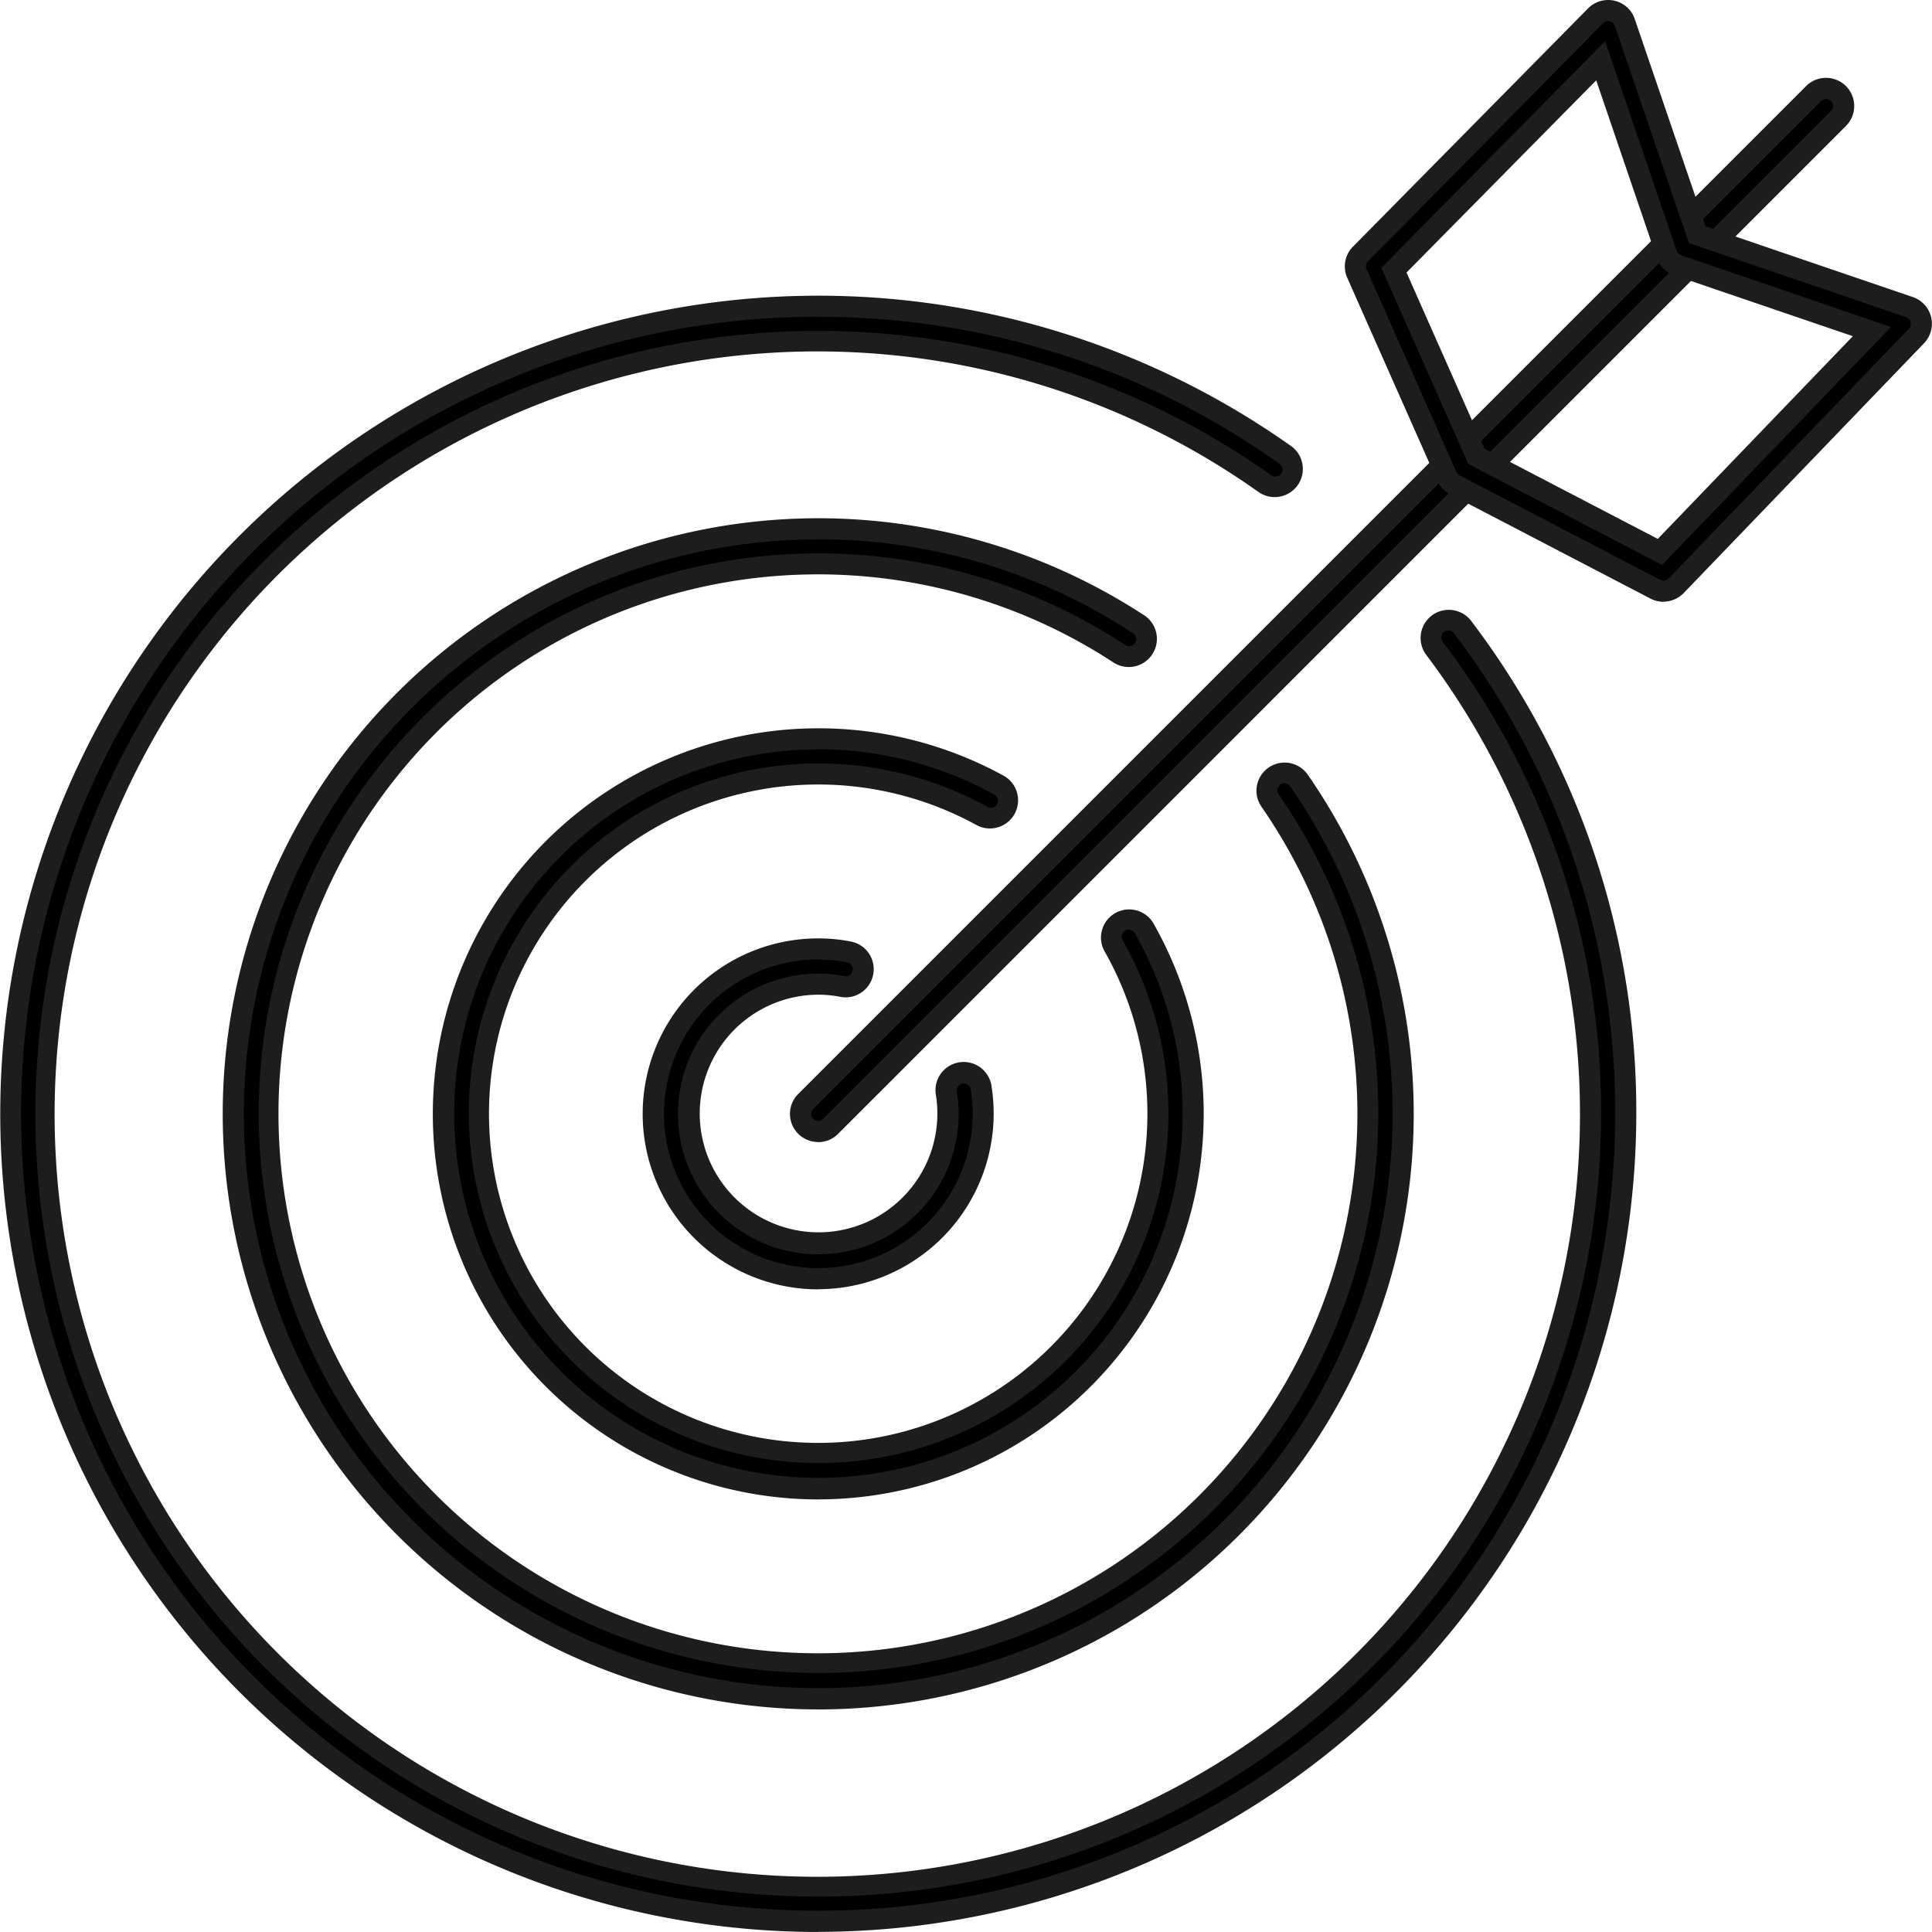 <?xml version="1.0" encoding="UTF-8"?> <svg xmlns="http://www.w3.org/2000/svg" xmlns:xlink="http://www.w3.org/1999/xlink" width="72.702" height="72.701" viewBox="0 0 72.702 72.701"><defs><clipPath id="a"><rect width="72.702" height="72.701" fill="none"></rect></clipPath></defs><g clip-path="url(#a)"><path d="M99,147.218a6.206,6.206,0,1,1,0-12.411,5.989,5.989,0,0,1,1.159.112.662.662,0,0,1-.257,1.3,4.684,4.684,0,0,0-.9-.086,4.868,4.868,0,1,0,4.825,4.119.662.662,0,1,1,1.309-.2,6.321,6.321,0,0,1,.074.964A6.215,6.215,0,0,1,99,147.218" transform="translate(-68.209 -99.097)"></path><path d="M97.893,146.512a6.6,6.6,0,1,1,0-13.206,6.383,6.383,0,0,1,1.237.119,1.06,1.06,0,0,1,.382,1.922,1.042,1.042,0,0,1-.795.156,4.309,4.309,0,0,0-.824-.078,4.471,4.471,0,1,0,4.433,3.783,1.06,1.06,0,1,1,2.094-.326,6.723,6.723,0,0,1,.078,1.026,6.612,6.612,0,0,1-6.6,6.6m0-12.411a5.808,5.808,0,1,0,5.81,5.807,5.9,5.9,0,0,0-.069-.9.265.265,0,1,0-.523.082,5.282,5.282,0,1,1-5.218-4.455,5.087,5.087,0,0,1,.979.094.263.263,0,0,0,.2-.038.266.266,0,0,0,.074-.369.263.263,0,0,0-.169-.112,5.59,5.59,0,0,0-1.083-.1" transform="translate(-67.106 -97.994)" fill="#1d1d1b"></path><path d="M77.068,133.186a14.111,14.111,0,1,1,6.8-26.478.662.662,0,0,1-.639,1.16,12.785,12.785,0,1,0,4.942,4.869.662.662,0,0,1,1.15-.658,14.116,14.116,0,0,1-12.257,21.107" transform="translate(-46.281 -77.159)"></path><path d="M75.966,132.481a14.509,14.509,0,1,1,7-27.223,1.06,1.06,0,0,1-1.023,1.856,12.388,12.388,0,1,0,4.788,4.718,1.06,1.06,0,0,1,1.839-1.052,14.513,14.513,0,0,1-12.6,21.7m0-28.222a13.706,13.706,0,1,0,11.912,6.916.263.263,0,0,0-.16-.124.265.265,0,0,0-.325.186.263.263,0,0,0,.026.2,13.163,13.163,0,1,1-5.094-5.02.265.265,0,1,0,.255-.464,13.725,13.725,0,0,0-6.613-1.7" transform="translate(-45.179 -76.057)" fill="#1d1d1b"></path><path d="M55.131,119.15A22.015,22.015,0,1,1,67.206,78.723a.662.662,0,1,1-.727,1.106,20.7,20.7,0,1,0,5.663,5.524.662.662,0,1,1,1.088-.756,22.017,22.017,0,0,1-18.1,34.552" transform="translate(-24.344 -55.221)"></path><path d="M54.028,118.444A22.412,22.412,0,1,1,66.321,77.288a1.06,1.06,0,0,1-1.164,1.771,20.3,20.3,0,1,0,5.555,5.419,1.059,1.059,0,1,1,1.74-1.209,22.414,22.414,0,0,1-18.424,35.176m0-44.03A21.614,21.614,0,1,0,71.8,83.722a.265.265,0,1,0-.435.3,21.065,21.065,0,1,1-5.771-5.63.265.265,0,0,0,.4-.275.264.264,0,0,0-.114-.167,21.525,21.525,0,0,0-11.857-3.538" transform="translate(-23.241 -54.118)" fill="#1d1d1b"></path><path d="M31.89,104.284A30.39,30.39,0,1,1,49.479,49.11a.662.662,0,1,1-.768,1.079,29.093,29.093,0,1,0,6.367,6.184.662.662,0,1,1,1.056-.8,30.115,30.115,0,0,1,6.146,18.321,30.424,30.424,0,0,1-30.39,30.39" transform="translate(-1.103 -31.98)"></path><path d="M30.787,103.578a30.787,30.787,0,1,1,17.819-55.9,1.06,1.06,0,0,1-1.228,1.727,28.7,28.7,0,1,0,6.28,6.1,1.06,1.06,0,0,1,1.69-1.279,30.51,30.51,0,0,1,6.227,18.561,30.822,30.822,0,0,1-30.787,30.787m0-60.78A29.992,29.992,0,1,0,60.779,72.791a29.721,29.721,0,0,0-6.065-18.081.265.265,0,1,0-.422.32A29.2,29.2,0,0,1,60.25,72.791,29.459,29.459,0,1,1,47.839,48.763a.26.26,0,0,0,.2.045.265.265,0,0,0,.109-.477A29.781,29.781,0,0,0,30.787,42.8" transform="translate(0 -30.877)" fill="#1d1d1b"></path><path d="M114.385,51.811a.662.662,0,0,1-.468-1.131l37.926-37.926a.662.662,0,0,1,.936.936L114.854,51.617a.66.66,0,0,1-.468.194" transform="translate(-83.598 -9.233)"></path><path d="M113.285,51.106a1.059,1.059,0,0,1-.749-1.809l37.926-37.926a1.059,1.059,0,1,1,1.5,1.5L114.034,50.8a1.051,1.051,0,0,1-.749.31m37.926-39.251a.265.265,0,0,0-.187.077L113.1,49.86a.265.265,0,0,0,0,.375.27.27,0,0,0,.374,0L151.4,12.308a.265.265,0,0,0-.187-.452" transform="translate(-82.498 -8.131)" fill="#1d1d1b"></path><path d="M204.138,23.349a.664.664,0,0,1-.305-.075l-7.549-3.932a.661.661,0,0,1-.3-.319L192.6,11.395a.662.662,0,0,1,.134-.733L201.583,1.7a.662.662,0,0,1,1.1.251l2.727,7.989,7.988,2.725a.662.662,0,0,1,.264,1.086l-9.044,9.4a.662.662,0,0,1-.478.2M197.1,18.275l6.9,3.6,7.979-8.292-7.311-2.494a.662.662,0,0,1-.413-.413l-2.486-7.284-7.779,7.882Z" transform="translate(-141.54 -1.101)"></path><path d="M203.031,22.645a1.065,1.065,0,0,1-.488-.119l-7.55-3.932a1.062,1.062,0,0,1-.479-.51l-3.382-7.629a1.054,1.054,0,0,1,.215-1.174L200.194.315a1.064,1.064,0,0,1,.992-.288,1.052,1.052,0,0,1,.765.69l2.664,7.8,7.8,2.662a1.06,1.06,0,0,1,.422,1.737l-9.044,9.4a1.067,1.067,0,0,1-.764.325M200.948.794a.265.265,0,0,0-.188.079l-8.848,8.965a.264.264,0,0,0-.054.294l3.382,7.629a.264.264,0,0,0,.12.127l7.549,3.932a.272.272,0,0,0,.314-.051l9.044-9.4a.265.265,0,0,0-.105-.434l-8.173-2.788L201.2.974A.262.262,0,0,0,201.008.8a.269.269,0,0,0-.06-.007m2.03,20.465-7.291-3.8-3.272-7.379,8.42-8.532,2.693,7.892a.266.266,0,0,0,.165.165l7.9,2.7ZM196.3,16.885l6.517,3.394,7.34-7.628-6.72-2.292a1.067,1.067,0,0,1-.661-.661L200.5,3.023l-7.138,7.232Z" transform="translate(-140.434 0)" fill="#1d1d1b"></path></g></svg> 